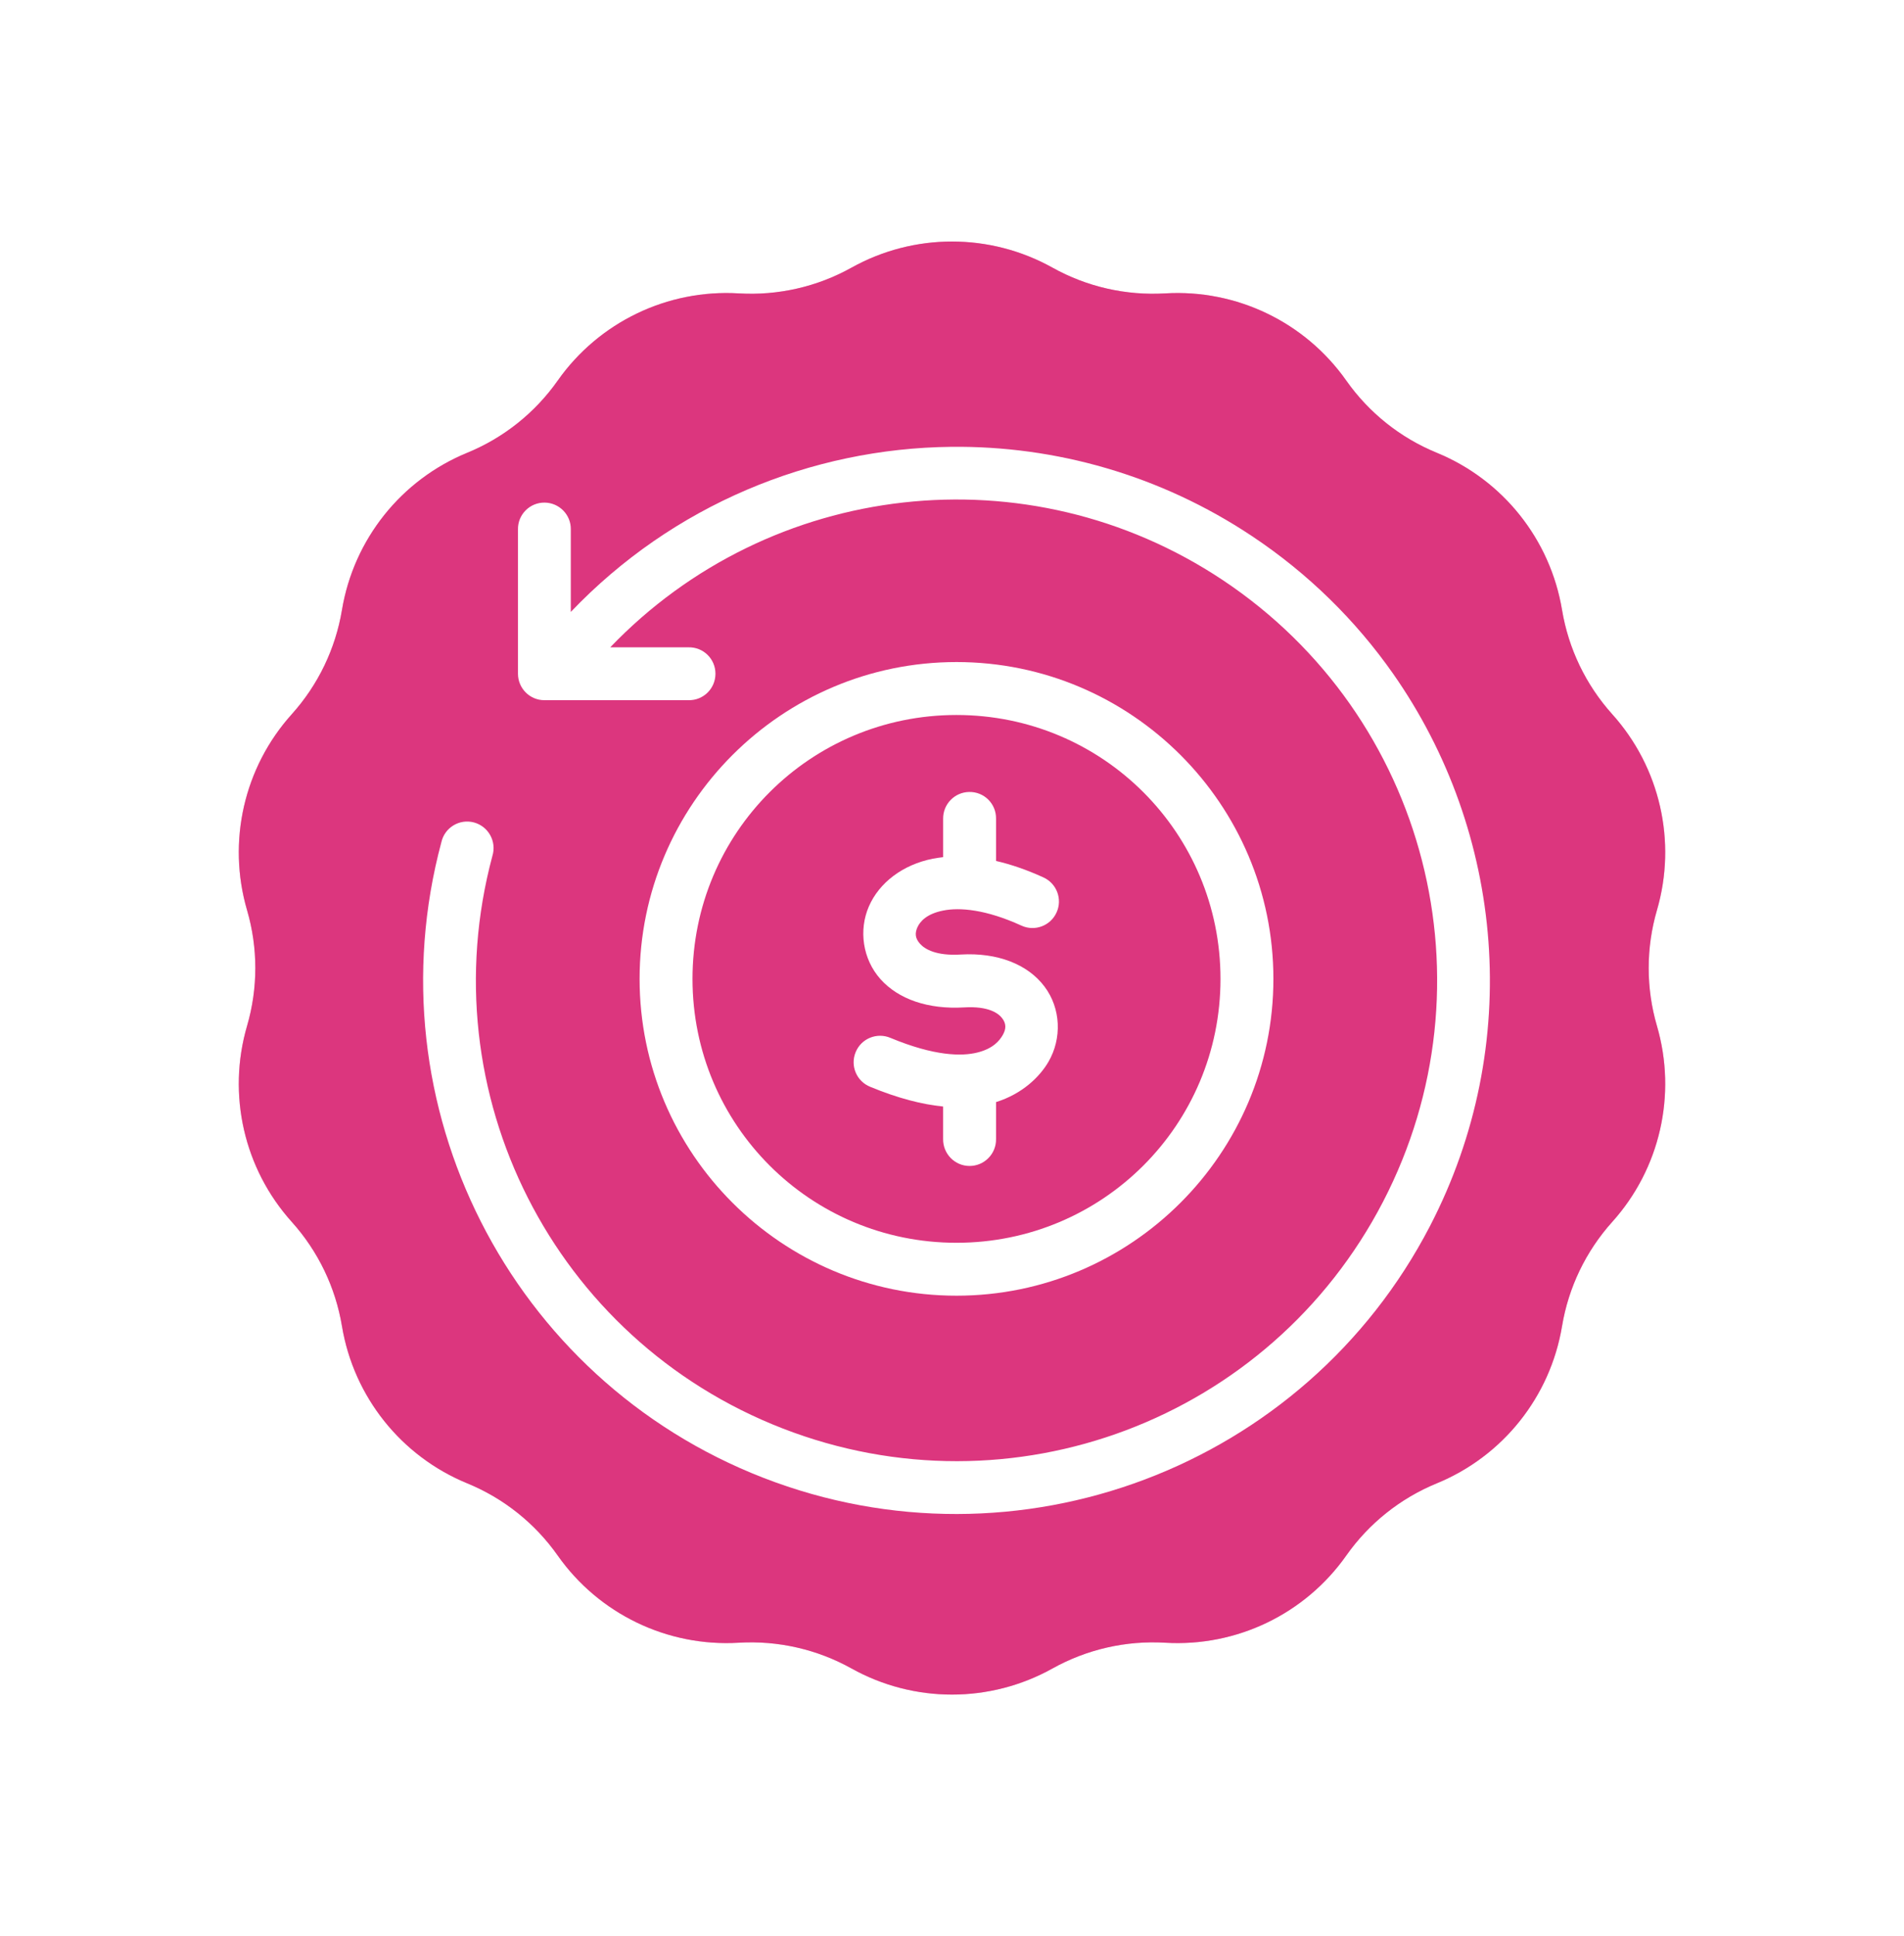 <svg width="243" height="247" viewBox="0 0 243 247" fill="none" xmlns="http://www.w3.org/2000/svg">
<g filter="url(#filter0_f_5606_1966)">
<path d="M108.676 34.145C116.648 29.703 126.352 29.703 134.324 34.145V34.145C138.71 36.589 143.703 37.728 148.715 37.429V37.429C157.826 36.887 166.568 41.097 171.824 48.558V48.558C174.716 52.663 178.72 55.856 183.365 57.761V57.761C191.808 61.225 197.858 68.812 199.357 77.814V77.814C200.181 82.767 202.403 87.381 205.761 91.114V91.114C211.866 97.898 214.025 107.358 211.469 116.119V116.119C210.062 120.939 210.062 126.061 211.469 130.881V130.881C214.025 139.642 211.866 149.102 205.761 155.886V155.886C202.403 159.619 200.181 164.233 199.357 169.186V169.186C197.858 178.188 191.808 185.775 183.365 189.238V189.238C178.72 191.144 174.716 194.337 171.824 198.442V198.442C166.568 205.903 157.826 210.113 148.715 209.57V209.57C143.703 209.272 138.71 210.412 134.324 212.855V212.855C126.352 217.297 116.648 217.297 108.676 212.855V212.855C104.29 210.412 99.297 209.272 94.284 209.57V209.57C85.174 210.113 76.432 205.903 71.176 198.442V198.442C68.284 194.337 64.28 191.144 59.635 189.238V189.238C51.191 185.775 45.142 178.188 43.644 169.186V169.186C42.819 164.233 40.597 159.619 37.239 155.886V155.886C31.134 149.102 28.975 139.642 31.531 130.881V130.881C32.938 126.061 32.938 120.939 31.531 116.119V116.119C28.975 107.358 31.134 97.898 37.239 91.114V91.114C40.597 87.381 42.819 82.767 43.644 77.814V77.814C45.142 68.812 51.191 61.225 59.635 57.761V57.761C64.28 55.856 68.284 52.663 71.176 48.558V48.558C76.432 41.097 85.174 36.887 94.284 37.429V37.429C99.297 37.728 104.29 36.589 108.676 34.145V34.145Z" fill="#DC367E" fill-opacity="0.4"/>
</g>
<path d="M108.676 34.145C116.648 29.703 126.352 29.703 134.324 34.145V34.145C138.71 36.589 143.703 37.728 148.715 37.429V37.429C157.826 36.887 166.568 41.097 171.824 48.558V48.558C174.716 52.663 178.72 55.856 183.365 57.761V57.761C191.808 61.225 197.858 68.812 199.357 77.814V77.814C200.181 82.767 202.403 87.381 205.761 91.114V91.114C211.866 97.898 214.025 107.358 211.469 116.119V116.119C210.062 120.939 210.062 126.061 211.469 130.881V130.881C214.025 139.642 211.866 149.102 205.761 155.886V155.886C202.403 159.619 200.181 164.233 199.357 169.186V169.186C197.858 178.188 191.808 185.775 183.365 189.238V189.238C178.72 191.144 174.716 194.337 171.824 198.442V198.442C166.568 205.903 157.826 210.113 148.715 209.57V209.57C143.703 209.272 138.71 210.412 134.324 212.855V212.855C126.352 217.297 116.648 217.297 108.676 212.855V212.855C104.29 210.412 99.297 209.272 94.284 209.57V209.57C85.174 210.113 76.432 205.903 71.176 198.442V198.442C68.284 194.337 64.28 191.144 59.635 189.238V189.238C51.191 185.775 45.142 178.188 43.644 169.186V169.186C42.819 164.233 40.597 159.619 37.239 155.886V155.886C31.134 149.102 28.975 139.642 31.531 130.881V130.881C32.938 126.061 32.938 120.939 31.531 116.119V116.119C28.975 107.358 31.134 97.898 37.239 91.114V91.114C40.597 87.381 42.819 82.767 43.644 77.814V77.814C45.142 68.812 51.191 61.225 59.635 57.761V57.761C64.28 55.856 68.284 52.663 71.176 48.558V48.558C76.432 41.097 85.174 36.887 94.284 37.429V37.429C99.297 37.728 104.29 36.589 108.676 34.145V34.145Z" fill="#DC367E"/>
<path d="M121.419 57.004C134.656 56.864 148.031 60.575 159.778 68.388C167.006 73.196 173.04 79.177 177.776 85.92C191.979 106.158 194.497 133.308 182.499 156.422C166.511 187.237 129.811 201.093 97.443 188.538C65.075 175.975 47.336 140.984 56.331 107.443C56.749 105.575 58.637 104.43 60.489 104.924C62.34 105.426 63.408 107.36 62.842 109.194C54.729 139.45 70.673 170.896 99.887 182.234C129.093 193.573 162.073 181.127 176.51 153.317C190.936 125.508 182.128 91.354 156.046 73.998C131.166 57.45 98.278 61.309 77.881 82.582H87.878C89.769 82.545 91.31 84.061 91.31 85.95C91.31 87.84 89.769 89.363 87.878 89.327H69.473C67.614 89.327 66.107 87.811 66.107 85.95V67.549C66.069 65.645 67.621 64.088 69.528 64.12C71.387 64.149 72.888 65.683 72.848 67.549V78.069C85.853 64.436 103.505 57.19 121.419 57.004Z" fill="white"/>
<path d="M122.071 91.215C140.727 91.215 155.767 106.243 155.767 124.885C155.767 143.516 140.727 158.548 122.071 158.548C103.421 158.548 88.381 143.516 88.381 124.885C88.381 106.243 103.421 91.215 122.071 91.215ZM122.071 84.461C99.776 84.461 81.629 102.598 81.629 124.883C81.629 147.161 99.776 165.298 122.071 165.298C144.376 165.298 162.519 147.161 162.519 124.883C162.521 102.6 144.376 84.461 122.071 84.461Z" fill="white"/>
<path d="M123.688 101.036C121.836 101.065 120.35 102.588 120.368 104.449V109.351C119.933 109.406 119.493 109.463 119.066 109.545C115.188 110.315 112.202 112.624 110.891 115.637C109.58 118.65 110.082 122.353 112.377 124.92C114.675 127.484 118.452 128.788 123.036 128.52C126.144 128.334 127.417 129.254 127.912 129.914C128.413 130.573 128.442 131.25 127.967 132.063C127.549 132.777 126.745 133.774 124.747 134.275C122.749 134.777 119.261 134.742 113.659 132.415C111.928 131.672 109.919 132.481 109.205 134.227C108.48 135.97 109.327 137.96 111.075 138.656C114.609 140.115 117.677 140.897 120.366 141.165V145.305C120.338 147.194 121.856 148.748 123.743 148.748C125.631 148.748 127.158 147.194 127.12 145.305V140.599C130.514 139.538 132.712 137.343 133.807 135.465C135.53 132.507 135.425 128.655 133.287 125.837C131.156 123.016 127.297 121.501 122.627 121.773C119.502 121.968 118.034 121.094 117.42 120.405C116.813 119.726 116.739 119.103 117.075 118.321C117.42 117.539 118.293 116.573 120.386 116.162C122.479 115.746 125.81 116.005 130.369 118.089C132.06 118.862 134.069 118.117 134.841 116.414C135.623 114.721 134.869 112.712 133.176 111.94C131.039 110.963 129.019 110.274 127.12 109.836V104.442C127.149 102.541 125.597 100.995 123.688 101.036Z" fill="white"/>
<defs>
<filter id="filter0_f_5606_1966" x="0.477" y="0.812" width="242.047" height="245.375" filterUnits="userSpaceOnUse" color-interpolation-filters="sRGB">
<feFlood flood-opacity="0" result="BackgroundImageFix"/>
<feBlend mode="normal" in="SourceGraphic" in2="BackgroundImageFix" result="shape"/>
<feGaussianBlur stdDeviation="15" result="effect1_foregroundBlur_5606_1966"/>
</filter>
</defs>
</svg>
